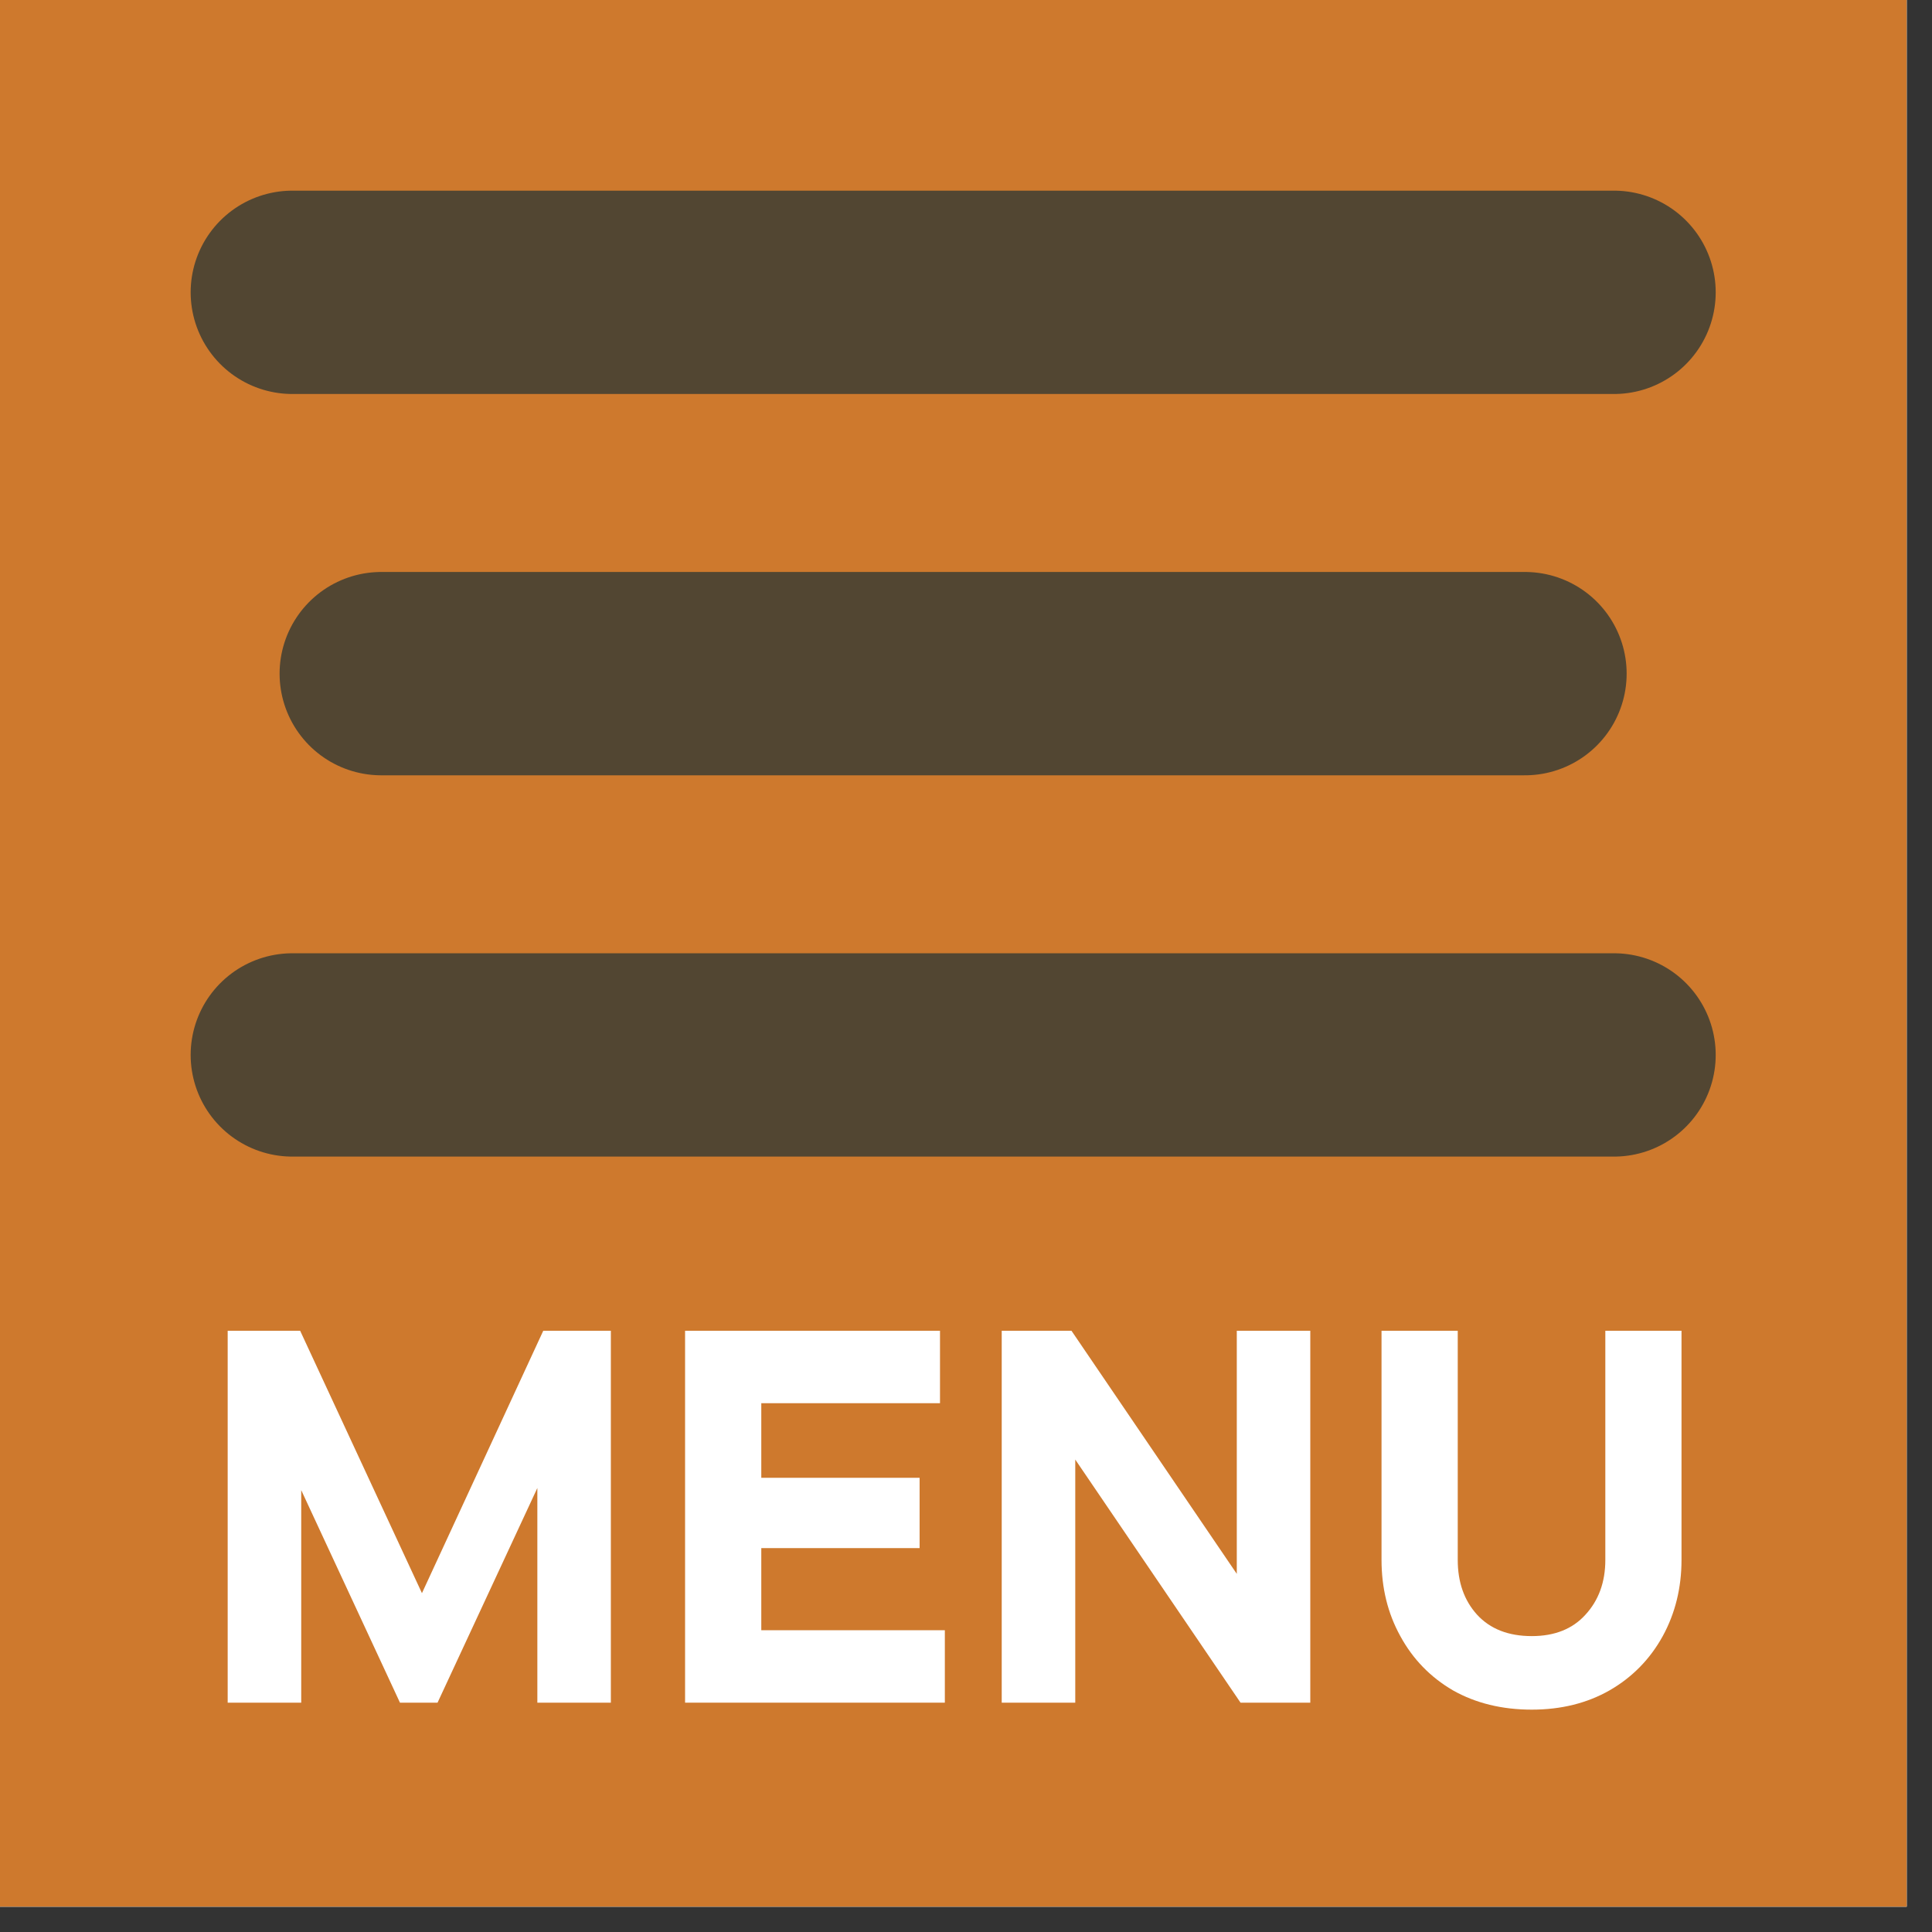 <svg xmlns="http://www.w3.org/2000/svg" xmlns:xlink="http://www.w3.org/1999/xlink" width="75" zoomAndPan="magnify" viewBox="0 0 56.25 56.25" height="75" preserveAspectRatio="xMidYMid meet" version="1.0"><rect x="0" y="0" width="56.25" height="56.25" fill="#333333" stroke="none"/><defs><g/><clipPath id="97e8c66255"><path d="M 0 0 L 55.512 0 L 55.512 55.512 L 0 55.512 Z M 0 0 " clip-rule="nonzero"/></clipPath></defs><g clip-path="url(#97e8c66255)"><path fill="#ffffff" d="M 0 0 L 56.25 0 L 56.25 63.652 L 0 63.652 Z M 0 0 " fill-opacity="1" fill-rule="nonzero"/><path fill="#ffffff" d="M 0 0 L 55.512 0 L 55.512 55.512 L 0 55.512 Z M 0 0 " fill-opacity="1" fill-rule="nonzero"/><path fill="#ce792d" d="M 0 0 L 55.512 0 L 55.512 55.512 L 0 55.512 Z M 0 0 " fill-opacity="1" fill-rule="nonzero"/></g><g fill="#ffffff" fill-opacity="1"><g transform="translate(5.551, 49.573)"><g><path d="M 6.734 -3.188 L 10.266 -10.828 L 12.234 -10.828 L 12.234 0 L 10.094 0 L 10.094 -6.25 L 7.188 0 L 6.094 0 L 3.219 -6.188 L 3.219 0 L 1.078 0 L 1.078 -10.828 L 3.188 -10.828 Z M 6.734 -3.188 "/></g></g></g><g fill="#ffffff" fill-opacity="1"><g transform="translate(18.868, 49.573)"><g><path d="M 3.297 -4.5 L 3.297 -2.109 L 8.641 -2.109 L 8.641 0 L 1.078 0 L 1.078 -10.828 L 8.5 -10.828 L 8.5 -8.719 L 3.297 -8.719 L 3.297 -6.547 L 7.906 -6.547 L 7.906 -4.5 Z M 3.297 -4.5 "/></g></g></g><g fill="#ffffff" fill-opacity="1"><g transform="translate(28.087, 49.573)"><g><path d="M 7.922 -3.75 L 7.922 -10.828 L 10.062 -10.828 L 10.062 0 L 8.031 0 L 3.219 -7.078 L 3.219 0 L 1.078 0 L 1.078 -10.828 L 3.109 -10.828 Z M 7.922 -3.75 "/></g></g></g><g fill="#ffffff" fill-opacity="1"><g transform="translate(39.223, 49.573)"><g><path d="M 5.375 0.203 C 4.508 0.203 3.742 0.016 3.078 -0.359 C 2.422 -0.742 1.91 -1.27 1.547 -1.938 C 1.18 -2.602 1 -3.344 1 -4.156 L 1 -10.828 L 3.219 -10.828 L 3.219 -4.156 C 3.219 -3.508 3.406 -2.977 3.781 -2.562 C 4.164 -2.145 4.695 -1.938 5.375 -1.938 C 6.039 -1.938 6.562 -2.145 6.938 -2.562 C 7.32 -2.977 7.516 -3.508 7.516 -4.156 L 7.516 -10.828 L 9.734 -10.828 L 9.734 -4.156 C 9.734 -3.344 9.551 -2.602 9.188 -1.938 C 8.82 -1.27 8.305 -0.742 7.641 -0.359 C 6.984 0.016 6.227 0.203 5.375 0.203 Z M 5.375 0.203 "/></g></g></g><path stroke-linecap="round" transform="matrix(0.74, 0, 0, 0.74, 5.551, 5.551)" fill="none" stroke-linejoin="miter" d="M 4 4 L 56.002 4 " stroke="#524632" stroke-width="8" stroke-opacity="1" stroke-miterlimit="4"/><path stroke-linecap="round" transform="matrix(0.74, 0, 0, 0.74, 5.551, 27.755)" fill="none" stroke-linejoin="miter" d="M 4 3.999 L 56.002 3.999 " stroke="#524632" stroke-width="8" stroke-opacity="1" stroke-miterlimit="4"/><path stroke-linecap="round" transform="matrix(0.74, 0, 0, 0.74, 8.141, 16.653)" fill="none" stroke-linejoin="miter" d="M 3.999 4 L 48.998 4 " stroke="#524632" stroke-width="8" stroke-opacity="1" stroke-miterlimit="4"/></svg>